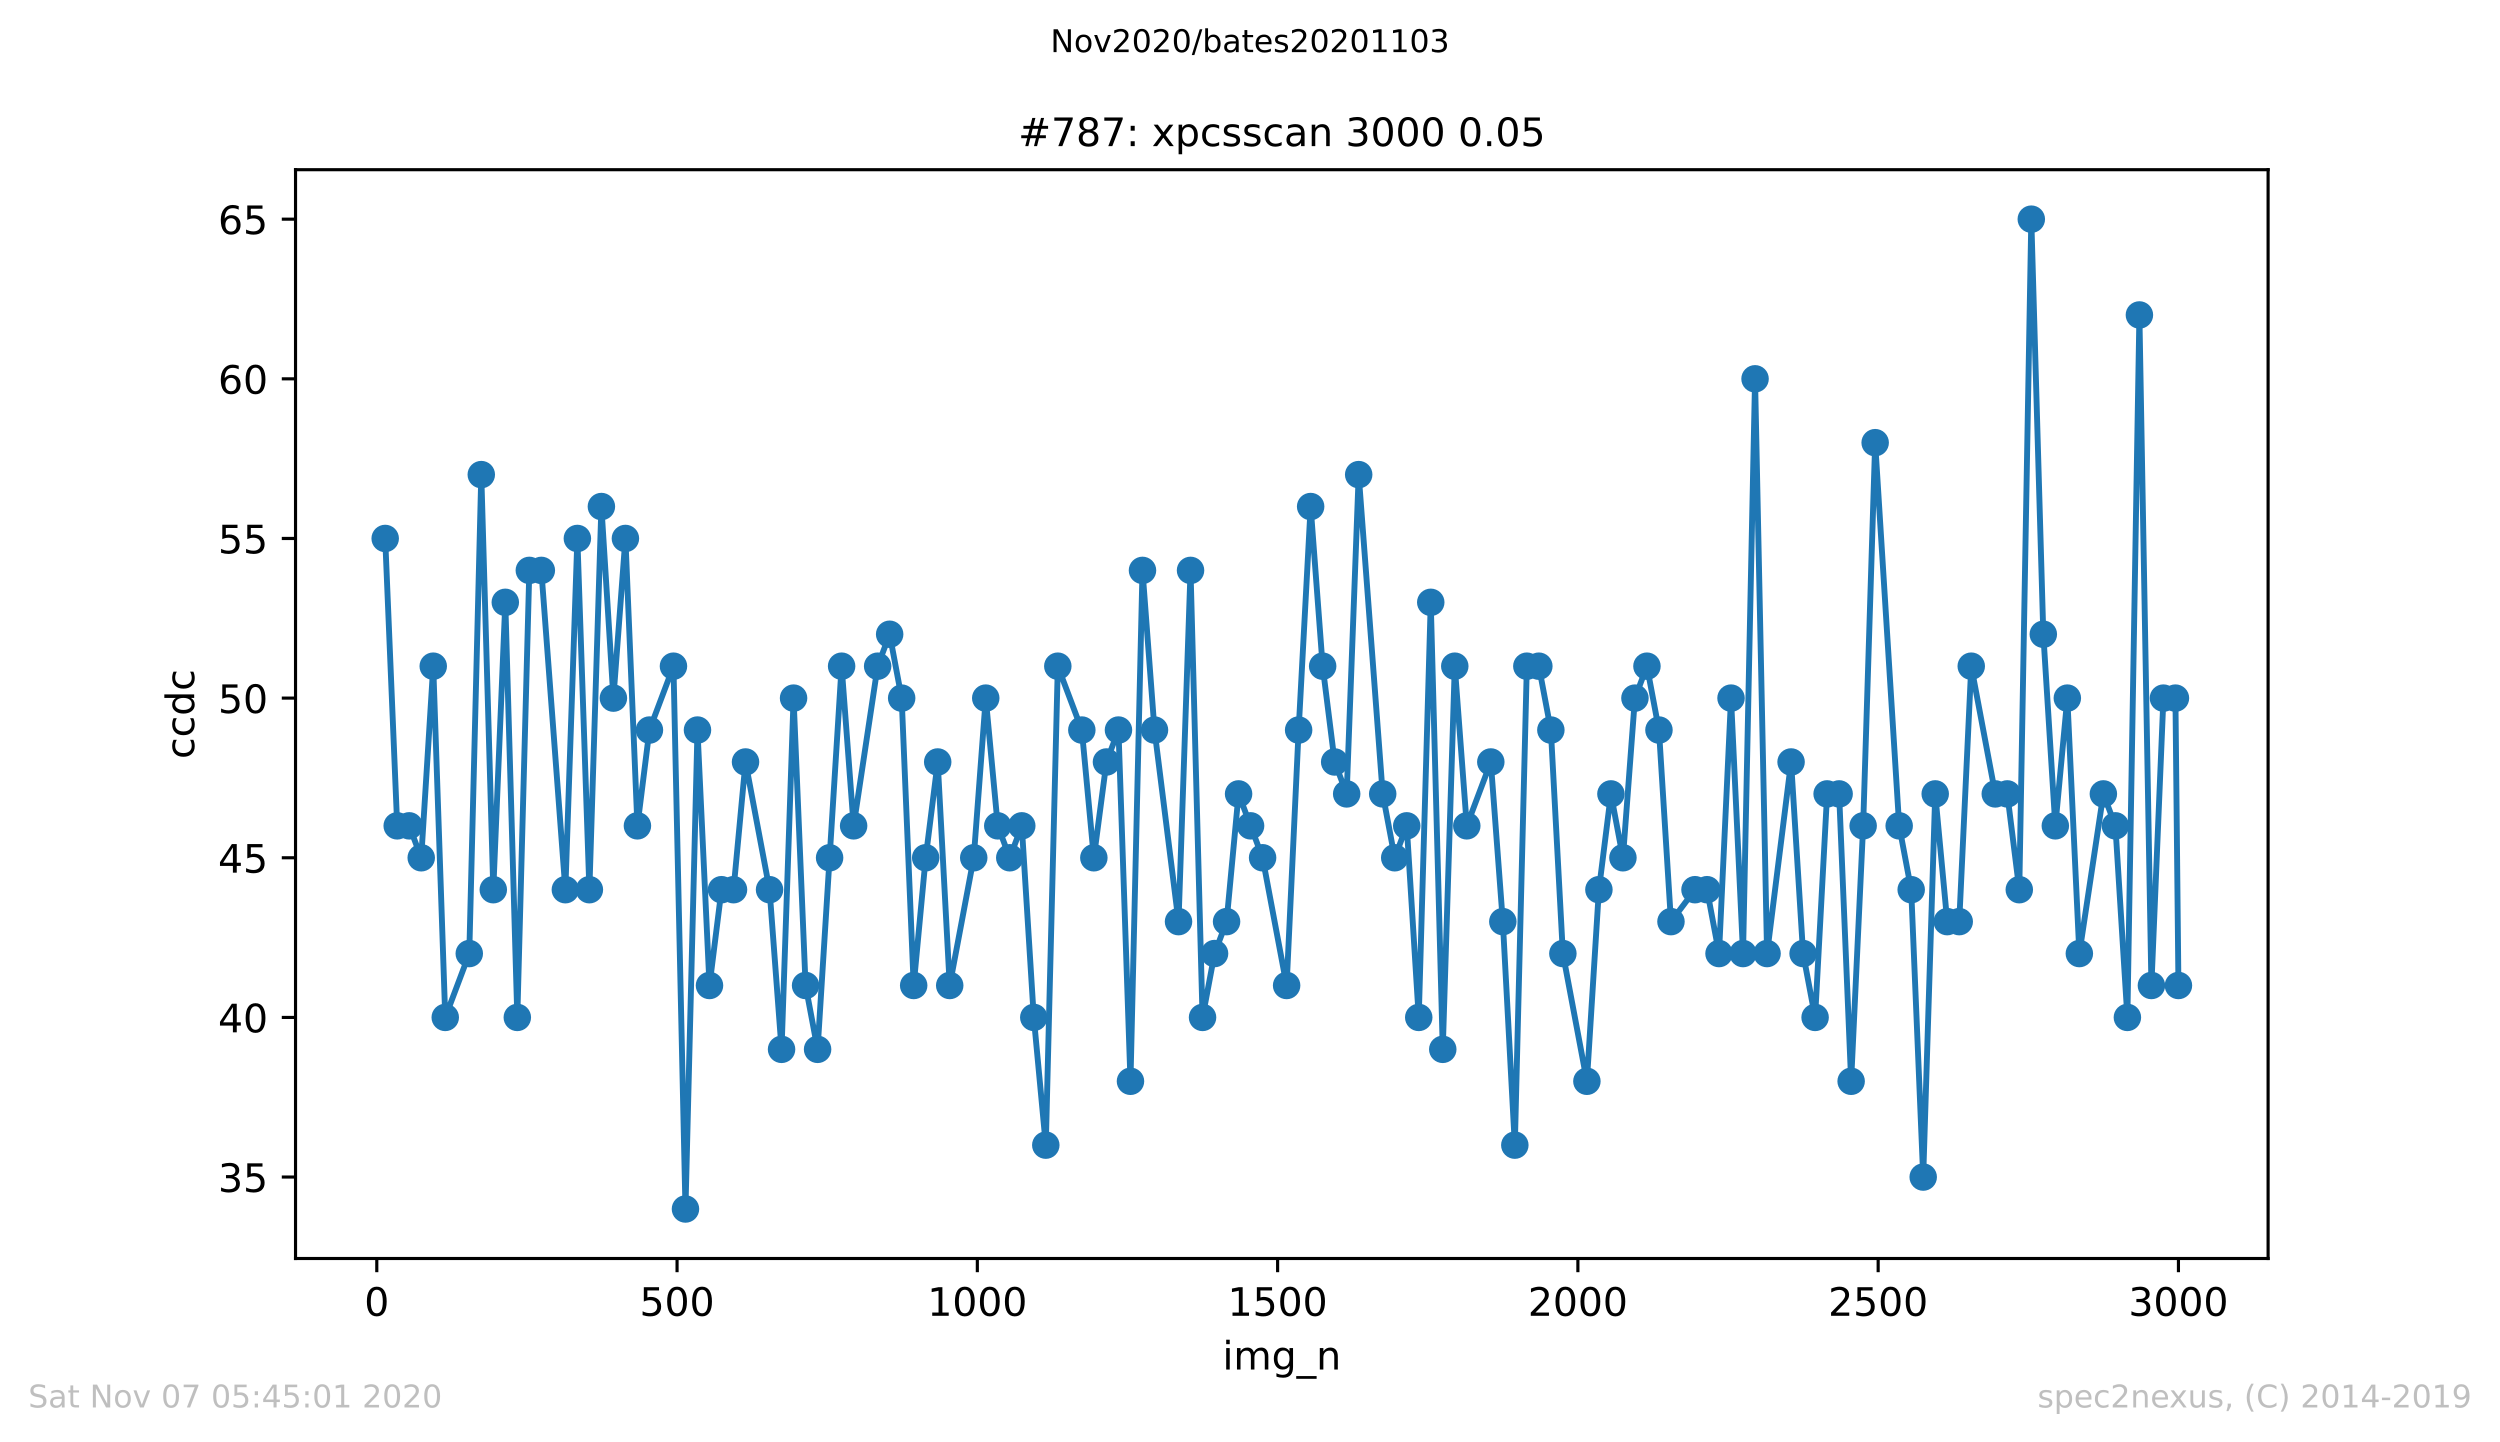<?xml version="1.0" encoding="utf-8" standalone="no"?>
<!DOCTYPE svg PUBLIC "-//W3C//DTD SVG 1.1//EN"
  "http://www.w3.org/Graphics/SVG/1.1/DTD/svg11.dtd">
<!-- Created with matplotlib (https://matplotlib.org/) -->
<svg height="367.2pt" version="1.1" viewBox="0 0 636.48 367.2" width="636.48pt" xmlns="http://www.w3.org/2000/svg" xmlns:xlink="http://www.w3.org/1999/xlink">
 <defs>
  <style type="text/css">
*{stroke-linecap:butt;stroke-linejoin:round;}
  </style>
 </defs>
 <g id="figure_1">
  <g id="patch_1">
   <path d="M 0 367.2 
L 636.48 367.2 
L 636.48 0 
L 0 0 
z
" style="fill:#ffffff;"/>
  </g>
  <g id="axes_1">
   <g id="patch_2">
    <path d="M 75.24 320.4 
L 577.44 320.4 
L 577.44 43.2 
L 75.24 43.2 
z
" style="fill:#ffffff;"/>
   </g>
   <g id="matplotlib.axis_1">
    <g id="xtick_1">
     <g id="line2d_1">
      <defs>
       <path d="M 0 0 
L 0 3.5 
" id="m278b5350c3" style="stroke:#000000;stroke-width:0.8;"/>
      </defs>
      <g>
       <use style="stroke:#000000;stroke-width:0.8;" x="95.927" xlink:href="#m278b5350c3" y="320.4"/>
      </g>
     </g>
     <g id="text_1">
      <!-- 0 -->
      <defs>
       <path d="M 31.781 66.406 
Q 24.172 66.406 20.328 58.906 
Q 16.5 51.422 16.5 36.375 
Q 16.5 21.391 20.328 13.891 
Q 24.172 6.391 31.781 6.391 
Q 39.453 6.391 43.281 13.891 
Q 47.125 21.391 47.125 36.375 
Q 47.125 51.422 43.281 58.906 
Q 39.453 66.406 31.781 66.406 
z
M 31.781 74.219 
Q 44.047 74.219 50.516 64.516 
Q 56.984 54.828 56.984 36.375 
Q 56.984 17.969 50.516 8.266 
Q 44.047 -1.422 31.781 -1.422 
Q 19.531 -1.422 13.062 8.266 
Q 6.594 17.969 6.594 36.375 
Q 6.594 54.828 13.062 64.516 
Q 19.531 74.219 31.781 74.219 
z
" id="DejaVuSans-48"/>
      </defs>
      <g transform="translate(92.745 334.998)scale(0.1 -0.1)">
       <use xlink:href="#DejaVuSans-48"/>
      </g>
     </g>
    </g>
    <g id="xtick_2">
     <g id="line2d_2">
      <g>
       <use style="stroke:#000000;stroke-width:0.8;" x="172.374" xlink:href="#m278b5350c3" y="320.4"/>
      </g>
     </g>
     <g id="text_2">
      <!-- 500 -->
      <defs>
       <path d="M 10.797 72.906 
L 49.516 72.906 
L 49.516 64.594 
L 19.828 64.594 
L 19.828 46.734 
Q 21.969 47.469 24.109 47.828 
Q 26.266 48.188 28.422 48.188 
Q 40.625 48.188 47.75 41.5 
Q 54.891 34.812 54.891 23.391 
Q 54.891 11.625 47.562 5.094 
Q 40.234 -1.422 26.906 -1.422 
Q 22.312 -1.422 17.547 -0.641 
Q 12.797 0.141 7.719 1.703 
L 7.719 11.625 
Q 12.109 9.234 16.797 8.062 
Q 21.484 6.891 26.703 6.891 
Q 35.156 6.891 40.078 11.328 
Q 45.016 15.766 45.016 23.391 
Q 45.016 31 40.078 35.438 
Q 35.156 39.891 26.703 39.891 
Q 22.75 39.891 18.812 39.016 
Q 14.891 38.141 10.797 36.281 
z
" id="DejaVuSans-53"/>
      </defs>
      <g transform="translate(162.831 334.998)scale(0.1 -0.1)">
       <use xlink:href="#DejaVuSans-53"/>
       <use x="63.623" xlink:href="#DejaVuSans-48"/>
       <use x="127.246" xlink:href="#DejaVuSans-48"/>
      </g>
     </g>
    </g>
    <g id="xtick_3">
     <g id="line2d_3">
      <g>
       <use style="stroke:#000000;stroke-width:0.8;" x="248.822" xlink:href="#m278b5350c3" y="320.4"/>
      </g>
     </g>
     <g id="text_3">
      <!-- 1000 -->
      <defs>
       <path d="M 12.406 8.297 
L 28.516 8.297 
L 28.516 63.922 
L 10.984 60.406 
L 10.984 69.391 
L 28.422 72.906 
L 38.281 72.906 
L 38.281 8.297 
L 54.391 8.297 
L 54.391 0 
L 12.406 0 
z
" id="DejaVuSans-49"/>
      </defs>
      <g transform="translate(236.097 334.998)scale(0.1 -0.1)">
       <use xlink:href="#DejaVuSans-49"/>
       <use x="63.623" xlink:href="#DejaVuSans-48"/>
       <use x="127.246" xlink:href="#DejaVuSans-48"/>
       <use x="190.869" xlink:href="#DejaVuSans-48"/>
      </g>
     </g>
    </g>
    <g id="xtick_4">
     <g id="line2d_4">
      <g>
       <use style="stroke:#000000;stroke-width:0.8;" x="325.27" xlink:href="#m278b5350c3" y="320.4"/>
      </g>
     </g>
     <g id="text_4">
      <!-- 1500 -->
      <g transform="translate(312.545 334.998)scale(0.1 -0.1)">
       <use xlink:href="#DejaVuSans-49"/>
       <use x="63.623" xlink:href="#DejaVuSans-53"/>
       <use x="127.246" xlink:href="#DejaVuSans-48"/>
       <use x="190.869" xlink:href="#DejaVuSans-48"/>
      </g>
     </g>
    </g>
    <g id="xtick_5">
     <g id="line2d_5">
      <g>
       <use style="stroke:#000000;stroke-width:0.8;" x="401.717" xlink:href="#m278b5350c3" y="320.4"/>
      </g>
     </g>
     <g id="text_5">
      <!-- 2000 -->
      <defs>
       <path d="M 19.188 8.297 
L 53.609 8.297 
L 53.609 0 
L 7.328 0 
L 7.328 8.297 
Q 12.938 14.109 22.625 23.891 
Q 32.328 33.688 34.812 36.531 
Q 39.547 41.844 41.422 45.531 
Q 43.312 49.219 43.312 52.781 
Q 43.312 58.594 39.234 62.25 
Q 35.156 65.922 28.609 65.922 
Q 23.969 65.922 18.812 64.312 
Q 13.672 62.703 7.812 59.422 
L 7.812 69.391 
Q 13.766 71.781 18.938 73 
Q 24.125 74.219 28.422 74.219 
Q 39.75 74.219 46.484 68.547 
Q 53.219 62.891 53.219 53.422 
Q 53.219 48.922 51.531 44.891 
Q 49.859 40.875 45.406 35.406 
Q 44.188 33.984 37.641 27.219 
Q 31.109 20.453 19.188 8.297 
z
" id="DejaVuSans-50"/>
      </defs>
      <g transform="translate(388.992 334.998)scale(0.1 -0.1)">
       <use xlink:href="#DejaVuSans-50"/>
       <use x="63.623" xlink:href="#DejaVuSans-48"/>
       <use x="127.246" xlink:href="#DejaVuSans-48"/>
       <use x="190.869" xlink:href="#DejaVuSans-48"/>
      </g>
     </g>
    </g>
    <g id="xtick_6">
     <g id="line2d_6">
      <g>
       <use style="stroke:#000000;stroke-width:0.8;" x="478.165" xlink:href="#m278b5350c3" y="320.4"/>
      </g>
     </g>
     <g id="text_6">
      <!-- 2500 -->
      <g transform="translate(465.44 334.998)scale(0.1 -0.1)">
       <use xlink:href="#DejaVuSans-50"/>
       <use x="63.623" xlink:href="#DejaVuSans-53"/>
       <use x="127.246" xlink:href="#DejaVuSans-48"/>
       <use x="190.869" xlink:href="#DejaVuSans-48"/>
      </g>
     </g>
    </g>
    <g id="xtick_7">
     <g id="line2d_7">
      <g>
       <use style="stroke:#000000;stroke-width:0.8;" x="554.613" xlink:href="#m278b5350c3" y="320.4"/>
      </g>
     </g>
     <g id="text_7">
      <!-- 3000 -->
      <defs>
       <path d="M 40.578 39.312 
Q 47.656 37.797 51.625 33 
Q 55.609 28.219 55.609 21.188 
Q 55.609 10.406 48.188 4.484 
Q 40.766 -1.422 27.094 -1.422 
Q 22.516 -1.422 17.656 -0.516 
Q 12.797 0.391 7.625 2.203 
L 7.625 11.719 
Q 11.719 9.328 16.594 8.109 
Q 21.484 6.891 26.812 6.891 
Q 36.078 6.891 40.938 10.547 
Q 45.797 14.203 45.797 21.188 
Q 45.797 27.641 41.281 31.266 
Q 36.766 34.906 28.719 34.906 
L 20.219 34.906 
L 20.219 43.016 
L 29.109 43.016 
Q 36.375 43.016 40.234 45.922 
Q 44.094 48.828 44.094 54.297 
Q 44.094 59.906 40.109 62.906 
Q 36.141 65.922 28.719 65.922 
Q 24.656 65.922 20.016 65.031 
Q 15.375 64.156 9.812 62.312 
L 9.812 71.094 
Q 15.438 72.656 20.344 73.438 
Q 25.25 74.219 29.594 74.219 
Q 40.828 74.219 47.359 69.109 
Q 53.906 64.016 53.906 55.328 
Q 53.906 49.266 50.438 45.094 
Q 46.969 40.922 40.578 39.312 
z
" id="DejaVuSans-51"/>
      </defs>
      <g transform="translate(541.888 334.998)scale(0.1 -0.1)">
       <use xlink:href="#DejaVuSans-51"/>
       <use x="63.623" xlink:href="#DejaVuSans-48"/>
       <use x="127.246" xlink:href="#DejaVuSans-48"/>
       <use x="190.869" xlink:href="#DejaVuSans-48"/>
      </g>
     </g>
    </g>
    <g id="text_8">
     <!-- img_n -->
     <defs>
      <path d="M 9.422 54.688 
L 18.406 54.688 
L 18.406 0 
L 9.422 0 
z
M 9.422 75.984 
L 18.406 75.984 
L 18.406 64.594 
L 9.422 64.594 
z
" id="DejaVuSans-105"/>
      <path d="M 52 44.188 
Q 55.375 50.25 60.062 53.125 
Q 64.75 56 71.094 56 
Q 79.641 56 84.281 50.016 
Q 88.922 44.047 88.922 33.016 
L 88.922 0 
L 79.891 0 
L 79.891 32.719 
Q 79.891 40.578 77.094 44.375 
Q 74.312 48.188 68.609 48.188 
Q 61.625 48.188 57.562 43.547 
Q 53.516 38.922 53.516 30.906 
L 53.516 0 
L 44.484 0 
L 44.484 32.719 
Q 44.484 40.625 41.703 44.406 
Q 38.922 48.188 33.109 48.188 
Q 26.219 48.188 22.156 43.531 
Q 18.109 38.875 18.109 30.906 
L 18.109 0 
L 9.078 0 
L 9.078 54.688 
L 18.109 54.688 
L 18.109 46.188 
Q 21.188 51.219 25.484 53.609 
Q 29.781 56 35.688 56 
Q 41.656 56 45.828 52.969 
Q 50 49.953 52 44.188 
z
" id="DejaVuSans-109"/>
      <path d="M 45.406 27.984 
Q 45.406 37.75 41.375 43.109 
Q 37.359 48.484 30.078 48.484 
Q 22.859 48.484 18.828 43.109 
Q 14.797 37.75 14.797 27.984 
Q 14.797 18.266 18.828 12.891 
Q 22.859 7.516 30.078 7.516 
Q 37.359 7.516 41.375 12.891 
Q 45.406 18.266 45.406 27.984 
z
M 54.391 6.781 
Q 54.391 -7.172 48.188 -13.984 
Q 42 -20.797 29.203 -20.797 
Q 24.469 -20.797 20.266 -20.094 
Q 16.062 -19.391 12.109 -17.922 
L 12.109 -9.188 
Q 16.062 -11.328 19.922 -12.344 
Q 23.781 -13.375 27.781 -13.375 
Q 36.625 -13.375 41.016 -8.766 
Q 45.406 -4.156 45.406 5.172 
L 45.406 9.625 
Q 42.625 4.781 38.281 2.391 
Q 33.938 0 27.875 0 
Q 17.828 0 11.672 7.656 
Q 5.516 15.328 5.516 27.984 
Q 5.516 40.672 11.672 48.328 
Q 17.828 56 27.875 56 
Q 33.938 56 38.281 53.609 
Q 42.625 51.219 45.406 46.391 
L 45.406 54.688 
L 54.391 54.688 
z
" id="DejaVuSans-103"/>
      <path d="M 50.984 -16.609 
L 50.984 -23.578 
L -0.984 -23.578 
L -0.984 -16.609 
z
" id="DejaVuSans-95"/>
      <path d="M 54.891 33.016 
L 54.891 0 
L 45.906 0 
L 45.906 32.719 
Q 45.906 40.484 42.875 44.328 
Q 39.844 48.188 33.797 48.188 
Q 26.516 48.188 22.312 43.547 
Q 18.109 38.922 18.109 30.906 
L 18.109 0 
L 9.078 0 
L 9.078 54.688 
L 18.109 54.688 
L 18.109 46.188 
Q 21.344 51.125 25.703 53.562 
Q 30.078 56 35.797 56 
Q 45.219 56 50.047 50.172 
Q 54.891 44.344 54.891 33.016 
z
" id="DejaVuSans-110"/>
     </defs>
     <g transform="translate(311.238 348.677)scale(0.1 -0.1)">
      <use xlink:href="#DejaVuSans-105"/>
      <use x="27.783" xlink:href="#DejaVuSans-109"/>
      <use x="125.195" xlink:href="#DejaVuSans-103"/>
      <use x="188.672" xlink:href="#DejaVuSans-95"/>
      <use x="238.672" xlink:href="#DejaVuSans-110"/>
     </g>
    </g>
   </g>
   <g id="matplotlib.axis_2">
    <g id="ytick_1">
     <g id="line2d_8">
      <defs>
       <path d="M 0 0 
L -3.5 0 
" id="m4deda7684d" style="stroke:#000000;stroke-width:0.8;"/>
      </defs>
      <g>
       <use style="stroke:#000000;stroke-width:0.8;" x="75.24" xlink:href="#m4deda7684d" y="299.671"/>
      </g>
     </g>
     <g id="text_9">
      <!-- 35 -->
      <g transform="translate(55.515 303.47)scale(0.1 -0.1)">
       <use xlink:href="#DejaVuSans-51"/>
       <use x="63.623" xlink:href="#DejaVuSans-53"/>
      </g>
     </g>
    </g>
    <g id="ytick_2">
     <g id="line2d_9">
      <g>
       <use style="stroke:#000000;stroke-width:0.8;" x="75.24" xlink:href="#m4deda7684d" y="259.026"/>
      </g>
     </g>
     <g id="text_10">
      <!-- 40 -->
      <defs>
       <path d="M 37.797 64.312 
L 12.891 25.391 
L 37.797 25.391 
z
M 35.203 72.906 
L 47.609 72.906 
L 47.609 25.391 
L 58.016 25.391 
L 58.016 17.188 
L 47.609 17.188 
L 47.609 0 
L 37.797 0 
L 37.797 17.188 
L 4.891 17.188 
L 4.891 26.703 
z
" id="DejaVuSans-52"/>
      </defs>
      <g transform="translate(55.515 262.825)scale(0.1 -0.1)">
       <use xlink:href="#DejaVuSans-52"/>
       <use x="63.623" xlink:href="#DejaVuSans-48"/>
      </g>
     </g>
    </g>
    <g id="ytick_3">
     <g id="line2d_10">
      <g>
       <use style="stroke:#000000;stroke-width:0.8;" x="75.24" xlink:href="#m4deda7684d" y="218.381"/>
      </g>
     </g>
     <g id="text_11">
      <!-- 45 -->
      <g transform="translate(55.515 222.18)scale(0.1 -0.1)">
       <use xlink:href="#DejaVuSans-52"/>
       <use x="63.623" xlink:href="#DejaVuSans-53"/>
      </g>
     </g>
    </g>
    <g id="ytick_4">
     <g id="line2d_11">
      <g>
       <use style="stroke:#000000;stroke-width:0.8;" x="75.24" xlink:href="#m4deda7684d" y="177.735"/>
      </g>
     </g>
     <g id="text_12">
      <!-- 50 -->
      <g transform="translate(55.515 181.535)scale(0.1 -0.1)">
       <use xlink:href="#DejaVuSans-53"/>
       <use x="63.623" xlink:href="#DejaVuSans-48"/>
      </g>
     </g>
    </g>
    <g id="ytick_5">
     <g id="line2d_12">
      <g>
       <use style="stroke:#000000;stroke-width:0.8;" x="75.24" xlink:href="#m4deda7684d" y="137.09"/>
      </g>
     </g>
     <g id="text_13">
      <!-- 55 -->
      <g transform="translate(55.515 140.89)scale(0.1 -0.1)">
       <use xlink:href="#DejaVuSans-53"/>
       <use x="63.623" xlink:href="#DejaVuSans-53"/>
      </g>
     </g>
    </g>
    <g id="ytick_6">
     <g id="line2d_13">
      <g>
       <use style="stroke:#000000;stroke-width:0.8;" x="75.24" xlink:href="#m4deda7684d" y="96.445"/>
      </g>
     </g>
     <g id="text_14">
      <!-- 60 -->
      <defs>
       <path d="M 33.016 40.375 
Q 26.375 40.375 22.484 35.828 
Q 18.609 31.297 18.609 23.391 
Q 18.609 15.531 22.484 10.953 
Q 26.375 6.391 33.016 6.391 
Q 39.656 6.391 43.531 10.953 
Q 47.406 15.531 47.406 23.391 
Q 47.406 31.297 43.531 35.828 
Q 39.656 40.375 33.016 40.375 
z
M 52.594 71.297 
L 52.594 62.312 
Q 48.875 64.062 45.094 64.984 
Q 41.312 65.922 37.594 65.922 
Q 27.828 65.922 22.672 59.328 
Q 17.531 52.734 16.797 39.406 
Q 19.672 43.656 24.016 45.922 
Q 28.375 48.188 33.594 48.188 
Q 44.578 48.188 50.953 41.516 
Q 57.328 34.859 57.328 23.391 
Q 57.328 12.156 50.688 5.359 
Q 44.047 -1.422 33.016 -1.422 
Q 20.359 -1.422 13.672 8.266 
Q 6.984 17.969 6.984 36.375 
Q 6.984 53.656 15.188 63.938 
Q 23.391 74.219 37.203 74.219 
Q 40.922 74.219 44.703 73.484 
Q 48.484 72.75 52.594 71.297 
z
" id="DejaVuSans-54"/>
      </defs>
      <g transform="translate(55.515 100.244)scale(0.1 -0.1)">
       <use xlink:href="#DejaVuSans-54"/>
       <use x="63.623" xlink:href="#DejaVuSans-48"/>
      </g>
     </g>
    </g>
    <g id="ytick_7">
     <g id="line2d_14">
      <g>
       <use style="stroke:#000000;stroke-width:0.8;" x="75.24" xlink:href="#m4deda7684d" y="55.8"/>
      </g>
     </g>
     <g id="text_15">
      <!-- 65 -->
      <g transform="translate(55.515 59.599)scale(0.1 -0.1)">
       <use xlink:href="#DejaVuSans-54"/>
       <use x="63.623" xlink:href="#DejaVuSans-53"/>
      </g>
     </g>
    </g>
    <g id="text_16">
     <!-- ccdc -->
     <defs>
      <path d="M 48.781 52.594 
L 48.781 44.188 
Q 44.969 46.297 41.141 47.344 
Q 37.312 48.391 33.406 48.391 
Q 24.656 48.391 19.812 42.844 
Q 14.984 37.312 14.984 27.297 
Q 14.984 17.281 19.812 11.734 
Q 24.656 6.203 33.406 6.203 
Q 37.312 6.203 41.141 7.25 
Q 44.969 8.297 48.781 10.406 
L 48.781 2.094 
Q 45.016 0.344 40.984 -0.531 
Q 36.969 -1.422 32.422 -1.422 
Q 20.062 -1.422 12.781 6.344 
Q 5.516 14.109 5.516 27.297 
Q 5.516 40.672 12.859 48.328 
Q 20.219 56 33.016 56 
Q 37.156 56 41.109 55.141 
Q 45.062 54.297 48.781 52.594 
z
" id="DejaVuSans-99"/>
      <path d="M 45.406 46.391 
L 45.406 75.984 
L 54.391 75.984 
L 54.391 0 
L 45.406 0 
L 45.406 8.203 
Q 42.578 3.328 38.25 0.953 
Q 33.938 -1.422 27.875 -1.422 
Q 17.969 -1.422 11.734 6.484 
Q 5.516 14.406 5.516 27.297 
Q 5.516 40.188 11.734 48.094 
Q 17.969 56 27.875 56 
Q 33.938 56 38.25 53.625 
Q 42.578 51.266 45.406 46.391 
z
M 14.797 27.297 
Q 14.797 17.391 18.875 11.75 
Q 22.953 6.109 30.078 6.109 
Q 37.203 6.109 41.297 11.75 
Q 45.406 17.391 45.406 27.297 
Q 45.406 37.203 41.297 42.844 
Q 37.203 48.484 30.078 48.484 
Q 22.953 48.484 18.875 42.844 
Q 14.797 37.203 14.797 27.297 
z
" id="DejaVuSans-100"/>
     </defs>
     <g transform="translate(49.435 193.222)rotate(-90)scale(0.1 -0.1)">
      <use xlink:href="#DejaVuSans-99"/>
      <use x="54.98" xlink:href="#DejaVuSans-99"/>
      <use x="109.961" xlink:href="#DejaVuSans-100"/>
      <use x="173.438" xlink:href="#DejaVuSans-99"/>
     </g>
    </g>
   </g>
   <g id="line2d_15">
    <path clip-path="url(#p72b743c58e)" d="M 98.067 137.09 
L 101.125 210.252 
L 104.183 210.252 
L 107.241 218.381 
L 110.299 169.606 
L 113.357 259.026 
L 119.473 242.768 
L 122.531 120.832 
L 125.588 226.51 
L 128.646 153.348 
L 131.704 259.026 
L 134.762 145.219 
L 137.82 145.219 
L 143.936 226.51 
L 146.994 137.09 
L 150.052 226.51 
L 153.11 128.961 
L 156.167 177.735 
L 159.225 137.09 
L 162.283 210.252 
L 165.341 185.865 
L 171.457 169.606 
L 174.515 307.8 
L 177.573 185.865 
L 180.631 250.897 
L 183.689 226.51 
L 186.747 226.51 
L 189.804 193.994 
L 195.92 226.51 
L 198.978 267.155 
L 202.036 177.735 
L 205.094 250.897 
L 208.152 267.155 
L 214.268 169.606 
L 217.326 210.252 
L 223.441 169.606 
L 226.499 161.477 
L 229.557 177.735 
L 232.615 250.897 
L 235.673 218.381 
L 238.731 193.994 
L 241.789 250.897 
L 247.905 218.381 
L 250.963 177.735 
L 254.021 210.252 
L 257.078 218.381 
L 260.136 210.252 
L 263.194 259.026 
L 266.252 291.542 
L 269.31 169.606 
L 275.426 185.865 
L 278.484 218.381 
L 281.695 193.994 
L 284.752 185.865 
L 287.81 275.284 
L 290.868 145.219 
L 293.926 185.865 
L 300.042 234.639 
L 303.1 145.219 
L 306.158 259.026 
L 309.216 242.768 
L 312.274 234.639 
L 315.332 202.123 
L 321.447 218.381 
L 327.563 250.897 
L 330.621 185.865 
L 333.679 128.961 
L 336.737 169.606 
L 339.795 193.994 
L 342.853 202.123 
L 345.911 120.832 
L 352.026 202.123 
L 355.084 218.381 
L 358.142 210.252 
L 361.2 259.026 
L 364.258 153.348 
L 367.316 267.155 
L 370.374 169.606 
L 373.432 210.252 
L 379.548 193.994 
L 382.605 234.639 
L 385.663 291.542 
L 388.721 169.606 
L 391.779 169.606 
L 394.837 185.865 
L 397.895 242.768 
L 404.011 275.284 
L 407.069 226.51 
L 410.127 202.123 
L 413.185 218.381 
L 416.242 177.735 
L 419.3 169.606 
L 422.358 185.865 
L 425.416 234.639 
L 431.532 226.51 
L 434.59 226.51 
L 437.648 242.768 
L 440.706 177.735 
L 443.764 242.768 
L 446.822 96.445 
L 449.879 242.768 
L 455.995 193.994 
L 459.053 242.768 
L 462.111 259.026 
L 465.169 202.123 
L 468.227 202.123 
L 471.285 275.284 
L 474.343 210.252 
L 477.401 112.703 
L 483.516 210.252 
L 486.574 226.51 
L 489.632 299.671 
L 492.69 202.123 
L 495.748 234.639 
L 498.806 234.639 
L 501.864 169.606 
L 507.98 202.123 
L 511.038 202.123 
L 514.095 226.51 
L 517.153 55.8 
L 520.211 161.477 
L 523.269 210.252 
L 526.327 177.735 
L 529.385 242.768 
L 535.501 202.123 
L 538.559 210.252 
L 541.617 259.026 
L 544.675 80.187 
L 547.732 250.897 
L 550.79 177.735 
L 553.848 177.735 
L 554.613 250.897 
L 554.613 250.897 
" style="fill:none;stroke:#1f77b4;stroke-linecap:square;stroke-width:1.5;"/>
    <defs>
     <path d="M 0 3 
C 0.796 3 1.559 2.684 2.121 2.121 
C 2.684 1.559 3 0.796 3 0 
C 3 -0.796 2.684 -1.559 2.121 -2.121 
C 1.559 -2.684 0.796 -3 0 -3 
C -0.796 -3 -1.559 -2.684 -2.121 -2.121 
C -2.684 -1.559 -3 -0.796 -3 0 
C -3 0.796 -2.684 1.559 -2.121 2.121 
C -1.559 2.684 -0.796 3 0 3 
z
" id="m203dbf5e38" style="stroke:#1f77b4;"/>
    </defs>
    <g clip-path="url(#p72b743c58e)">
     <use style="fill:#1f77b4;stroke:#1f77b4;" x="98.067" xlink:href="#m203dbf5e38" y="137.09"/>
     <use style="fill:#1f77b4;stroke:#1f77b4;" x="101.125" xlink:href="#m203dbf5e38" y="210.252"/>
     <use style="fill:#1f77b4;stroke:#1f77b4;" x="104.183" xlink:href="#m203dbf5e38" y="210.252"/>
     <use style="fill:#1f77b4;stroke:#1f77b4;" x="107.241" xlink:href="#m203dbf5e38" y="218.381"/>
     <use style="fill:#1f77b4;stroke:#1f77b4;" x="110.299" xlink:href="#m203dbf5e38" y="169.606"/>
     <use style="fill:#1f77b4;stroke:#1f77b4;" x="113.357" xlink:href="#m203dbf5e38" y="259.026"/>
     <use style="fill:#1f77b4;stroke:#1f77b4;" x="119.473" xlink:href="#m203dbf5e38" y="242.768"/>
     <use style="fill:#1f77b4;stroke:#1f77b4;" x="122.531" xlink:href="#m203dbf5e38" y="120.832"/>
     <use style="fill:#1f77b4;stroke:#1f77b4;" x="125.588" xlink:href="#m203dbf5e38" y="226.51"/>
     <use style="fill:#1f77b4;stroke:#1f77b4;" x="128.646" xlink:href="#m203dbf5e38" y="153.348"/>
     <use style="fill:#1f77b4;stroke:#1f77b4;" x="131.704" xlink:href="#m203dbf5e38" y="259.026"/>
     <use style="fill:#1f77b4;stroke:#1f77b4;" x="134.762" xlink:href="#m203dbf5e38" y="145.219"/>
     <use style="fill:#1f77b4;stroke:#1f77b4;" x="137.82" xlink:href="#m203dbf5e38" y="145.219"/>
     <use style="fill:#1f77b4;stroke:#1f77b4;" x="143.936" xlink:href="#m203dbf5e38" y="226.51"/>
     <use style="fill:#1f77b4;stroke:#1f77b4;" x="146.994" xlink:href="#m203dbf5e38" y="137.09"/>
     <use style="fill:#1f77b4;stroke:#1f77b4;" x="150.052" xlink:href="#m203dbf5e38" y="226.51"/>
     <use style="fill:#1f77b4;stroke:#1f77b4;" x="153.11" xlink:href="#m203dbf5e38" y="128.961"/>
     <use style="fill:#1f77b4;stroke:#1f77b4;" x="156.167" xlink:href="#m203dbf5e38" y="177.735"/>
     <use style="fill:#1f77b4;stroke:#1f77b4;" x="159.225" xlink:href="#m203dbf5e38" y="137.09"/>
     <use style="fill:#1f77b4;stroke:#1f77b4;" x="162.283" xlink:href="#m203dbf5e38" y="210.252"/>
     <use style="fill:#1f77b4;stroke:#1f77b4;" x="165.341" xlink:href="#m203dbf5e38" y="185.865"/>
     <use style="fill:#1f77b4;stroke:#1f77b4;" x="171.457" xlink:href="#m203dbf5e38" y="169.606"/>
     <use style="fill:#1f77b4;stroke:#1f77b4;" x="174.515" xlink:href="#m203dbf5e38" y="307.8"/>
     <use style="fill:#1f77b4;stroke:#1f77b4;" x="177.573" xlink:href="#m203dbf5e38" y="185.865"/>
     <use style="fill:#1f77b4;stroke:#1f77b4;" x="180.631" xlink:href="#m203dbf5e38" y="250.897"/>
     <use style="fill:#1f77b4;stroke:#1f77b4;" x="183.689" xlink:href="#m203dbf5e38" y="226.51"/>
     <use style="fill:#1f77b4;stroke:#1f77b4;" x="186.747" xlink:href="#m203dbf5e38" y="226.51"/>
     <use style="fill:#1f77b4;stroke:#1f77b4;" x="189.804" xlink:href="#m203dbf5e38" y="193.994"/>
     <use style="fill:#1f77b4;stroke:#1f77b4;" x="195.92" xlink:href="#m203dbf5e38" y="226.51"/>
     <use style="fill:#1f77b4;stroke:#1f77b4;" x="198.978" xlink:href="#m203dbf5e38" y="267.155"/>
     <use style="fill:#1f77b4;stroke:#1f77b4;" x="202.036" xlink:href="#m203dbf5e38" y="177.735"/>
     <use style="fill:#1f77b4;stroke:#1f77b4;" x="205.094" xlink:href="#m203dbf5e38" y="250.897"/>
     <use style="fill:#1f77b4;stroke:#1f77b4;" x="208.152" xlink:href="#m203dbf5e38" y="267.155"/>
     <use style="fill:#1f77b4;stroke:#1f77b4;" x="211.21" xlink:href="#m203dbf5e38" y="218.381"/>
     <use style="fill:#1f77b4;stroke:#1f77b4;" x="214.268" xlink:href="#m203dbf5e38" y="169.606"/>
     <use style="fill:#1f77b4;stroke:#1f77b4;" x="217.326" xlink:href="#m203dbf5e38" y="210.252"/>
     <use style="fill:#1f77b4;stroke:#1f77b4;" x="223.441" xlink:href="#m203dbf5e38" y="169.606"/>
     <use style="fill:#1f77b4;stroke:#1f77b4;" x="226.499" xlink:href="#m203dbf5e38" y="161.477"/>
     <use style="fill:#1f77b4;stroke:#1f77b4;" x="229.557" xlink:href="#m203dbf5e38" y="177.735"/>
     <use style="fill:#1f77b4;stroke:#1f77b4;" x="232.615" xlink:href="#m203dbf5e38" y="250.897"/>
     <use style="fill:#1f77b4;stroke:#1f77b4;" x="235.673" xlink:href="#m203dbf5e38" y="218.381"/>
     <use style="fill:#1f77b4;stroke:#1f77b4;" x="238.731" xlink:href="#m203dbf5e38" y="193.994"/>
     <use style="fill:#1f77b4;stroke:#1f77b4;" x="241.789" xlink:href="#m203dbf5e38" y="250.897"/>
     <use style="fill:#1f77b4;stroke:#1f77b4;" x="247.905" xlink:href="#m203dbf5e38" y="218.381"/>
     <use style="fill:#1f77b4;stroke:#1f77b4;" x="250.963" xlink:href="#m203dbf5e38" y="177.735"/>
     <use style="fill:#1f77b4;stroke:#1f77b4;" x="254.021" xlink:href="#m203dbf5e38" y="210.252"/>
     <use style="fill:#1f77b4;stroke:#1f77b4;" x="257.078" xlink:href="#m203dbf5e38" y="218.381"/>
     <use style="fill:#1f77b4;stroke:#1f77b4;" x="260.136" xlink:href="#m203dbf5e38" y="210.252"/>
     <use style="fill:#1f77b4;stroke:#1f77b4;" x="263.194" xlink:href="#m203dbf5e38" y="259.026"/>
     <use style="fill:#1f77b4;stroke:#1f77b4;" x="266.252" xlink:href="#m203dbf5e38" y="291.542"/>
     <use style="fill:#1f77b4;stroke:#1f77b4;" x="269.31" xlink:href="#m203dbf5e38" y="169.606"/>
     <use style="fill:#1f77b4;stroke:#1f77b4;" x="275.426" xlink:href="#m203dbf5e38" y="185.865"/>
     <use style="fill:#1f77b4;stroke:#1f77b4;" x="278.484" xlink:href="#m203dbf5e38" y="218.381"/>
     <use style="fill:#1f77b4;stroke:#1f77b4;" x="281.695" xlink:href="#m203dbf5e38" y="193.994"/>
     <use style="fill:#1f77b4;stroke:#1f77b4;" x="284.752" xlink:href="#m203dbf5e38" y="185.865"/>
     <use style="fill:#1f77b4;stroke:#1f77b4;" x="287.81" xlink:href="#m203dbf5e38" y="275.284"/>
     <use style="fill:#1f77b4;stroke:#1f77b4;" x="290.868" xlink:href="#m203dbf5e38" y="145.219"/>
     <use style="fill:#1f77b4;stroke:#1f77b4;" x="293.926" xlink:href="#m203dbf5e38" y="185.865"/>
     <use style="fill:#1f77b4;stroke:#1f77b4;" x="300.042" xlink:href="#m203dbf5e38" y="234.639"/>
     <use style="fill:#1f77b4;stroke:#1f77b4;" x="303.1" xlink:href="#m203dbf5e38" y="145.219"/>
     <use style="fill:#1f77b4;stroke:#1f77b4;" x="306.158" xlink:href="#m203dbf5e38" y="259.026"/>
     <use style="fill:#1f77b4;stroke:#1f77b4;" x="309.216" xlink:href="#m203dbf5e38" y="242.768"/>
     <use style="fill:#1f77b4;stroke:#1f77b4;" x="312.274" xlink:href="#m203dbf5e38" y="234.639"/>
     <use style="fill:#1f77b4;stroke:#1f77b4;" x="315.332" xlink:href="#m203dbf5e38" y="202.123"/>
     <use style="fill:#1f77b4;stroke:#1f77b4;" x="318.389" xlink:href="#m203dbf5e38" y="210.252"/>
     <use style="fill:#1f77b4;stroke:#1f77b4;" x="321.447" xlink:href="#m203dbf5e38" y="218.381"/>
     <use style="fill:#1f77b4;stroke:#1f77b4;" x="327.563" xlink:href="#m203dbf5e38" y="250.897"/>
     <use style="fill:#1f77b4;stroke:#1f77b4;" x="330.621" xlink:href="#m203dbf5e38" y="185.865"/>
     <use style="fill:#1f77b4;stroke:#1f77b4;" x="333.679" xlink:href="#m203dbf5e38" y="128.961"/>
     <use style="fill:#1f77b4;stroke:#1f77b4;" x="336.737" xlink:href="#m203dbf5e38" y="169.606"/>
     <use style="fill:#1f77b4;stroke:#1f77b4;" x="339.795" xlink:href="#m203dbf5e38" y="193.994"/>
     <use style="fill:#1f77b4;stroke:#1f77b4;" x="342.853" xlink:href="#m203dbf5e38" y="202.123"/>
     <use style="fill:#1f77b4;stroke:#1f77b4;" x="345.911" xlink:href="#m203dbf5e38" y="120.832"/>
     <use style="fill:#1f77b4;stroke:#1f77b4;" x="352.026" xlink:href="#m203dbf5e38" y="202.123"/>
     <use style="fill:#1f77b4;stroke:#1f77b4;" x="355.084" xlink:href="#m203dbf5e38" y="218.381"/>
     <use style="fill:#1f77b4;stroke:#1f77b4;" x="358.142" xlink:href="#m203dbf5e38" y="210.252"/>
     <use style="fill:#1f77b4;stroke:#1f77b4;" x="361.2" xlink:href="#m203dbf5e38" y="259.026"/>
     <use style="fill:#1f77b4;stroke:#1f77b4;" x="364.258" xlink:href="#m203dbf5e38" y="153.348"/>
     <use style="fill:#1f77b4;stroke:#1f77b4;" x="367.316" xlink:href="#m203dbf5e38" y="267.155"/>
     <use style="fill:#1f77b4;stroke:#1f77b4;" x="370.374" xlink:href="#m203dbf5e38" y="169.606"/>
     <use style="fill:#1f77b4;stroke:#1f77b4;" x="373.432" xlink:href="#m203dbf5e38" y="210.252"/>
     <use style="fill:#1f77b4;stroke:#1f77b4;" x="379.548" xlink:href="#m203dbf5e38" y="193.994"/>
     <use style="fill:#1f77b4;stroke:#1f77b4;" x="382.605" xlink:href="#m203dbf5e38" y="234.639"/>
     <use style="fill:#1f77b4;stroke:#1f77b4;" x="385.663" xlink:href="#m203dbf5e38" y="291.542"/>
     <use style="fill:#1f77b4;stroke:#1f77b4;" x="388.721" xlink:href="#m203dbf5e38" y="169.606"/>
     <use style="fill:#1f77b4;stroke:#1f77b4;" x="391.779" xlink:href="#m203dbf5e38" y="169.606"/>
     <use style="fill:#1f77b4;stroke:#1f77b4;" x="394.837" xlink:href="#m203dbf5e38" y="185.865"/>
     <use style="fill:#1f77b4;stroke:#1f77b4;" x="397.895" xlink:href="#m203dbf5e38" y="242.768"/>
     <use style="fill:#1f77b4;stroke:#1f77b4;" x="404.011" xlink:href="#m203dbf5e38" y="275.284"/>
     <use style="fill:#1f77b4;stroke:#1f77b4;" x="407.069" xlink:href="#m203dbf5e38" y="226.51"/>
     <use style="fill:#1f77b4;stroke:#1f77b4;" x="410.127" xlink:href="#m203dbf5e38" y="202.123"/>
     <use style="fill:#1f77b4;stroke:#1f77b4;" x="413.185" xlink:href="#m203dbf5e38" y="218.381"/>
     <use style="fill:#1f77b4;stroke:#1f77b4;" x="416.242" xlink:href="#m203dbf5e38" y="177.735"/>
     <use style="fill:#1f77b4;stroke:#1f77b4;" x="419.3" xlink:href="#m203dbf5e38" y="169.606"/>
     <use style="fill:#1f77b4;stroke:#1f77b4;" x="422.358" xlink:href="#m203dbf5e38" y="185.865"/>
     <use style="fill:#1f77b4;stroke:#1f77b4;" x="425.416" xlink:href="#m203dbf5e38" y="234.639"/>
     <use style="fill:#1f77b4;stroke:#1f77b4;" x="431.532" xlink:href="#m203dbf5e38" y="226.51"/>
     <use style="fill:#1f77b4;stroke:#1f77b4;" x="434.59" xlink:href="#m203dbf5e38" y="226.51"/>
     <use style="fill:#1f77b4;stroke:#1f77b4;" x="437.648" xlink:href="#m203dbf5e38" y="242.768"/>
     <use style="fill:#1f77b4;stroke:#1f77b4;" x="440.706" xlink:href="#m203dbf5e38" y="177.735"/>
     <use style="fill:#1f77b4;stroke:#1f77b4;" x="443.764" xlink:href="#m203dbf5e38" y="242.768"/>
     <use style="fill:#1f77b4;stroke:#1f77b4;" x="446.822" xlink:href="#m203dbf5e38" y="96.445"/>
     <use style="fill:#1f77b4;stroke:#1f77b4;" x="449.879" xlink:href="#m203dbf5e38" y="242.768"/>
     <use style="fill:#1f77b4;stroke:#1f77b4;" x="455.995" xlink:href="#m203dbf5e38" y="193.994"/>
     <use style="fill:#1f77b4;stroke:#1f77b4;" x="459.053" xlink:href="#m203dbf5e38" y="242.768"/>
     <use style="fill:#1f77b4;stroke:#1f77b4;" x="462.111" xlink:href="#m203dbf5e38" y="259.026"/>
     <use style="fill:#1f77b4;stroke:#1f77b4;" x="465.169" xlink:href="#m203dbf5e38" y="202.123"/>
     <use style="fill:#1f77b4;stroke:#1f77b4;" x="468.227" xlink:href="#m203dbf5e38" y="202.123"/>
     <use style="fill:#1f77b4;stroke:#1f77b4;" x="471.285" xlink:href="#m203dbf5e38" y="275.284"/>
     <use style="fill:#1f77b4;stroke:#1f77b4;" x="474.343" xlink:href="#m203dbf5e38" y="210.252"/>
     <use style="fill:#1f77b4;stroke:#1f77b4;" x="477.401" xlink:href="#m203dbf5e38" y="112.703"/>
     <use style="fill:#1f77b4;stroke:#1f77b4;" x="483.516" xlink:href="#m203dbf5e38" y="210.252"/>
     <use style="fill:#1f77b4;stroke:#1f77b4;" x="486.574" xlink:href="#m203dbf5e38" y="226.51"/>
     <use style="fill:#1f77b4;stroke:#1f77b4;" x="489.632" xlink:href="#m203dbf5e38" y="299.671"/>
     <use style="fill:#1f77b4;stroke:#1f77b4;" x="492.69" xlink:href="#m203dbf5e38" y="202.123"/>
     <use style="fill:#1f77b4;stroke:#1f77b4;" x="495.748" xlink:href="#m203dbf5e38" y="234.639"/>
     <use style="fill:#1f77b4;stroke:#1f77b4;" x="498.806" xlink:href="#m203dbf5e38" y="234.639"/>
     <use style="fill:#1f77b4;stroke:#1f77b4;" x="501.864" xlink:href="#m203dbf5e38" y="169.606"/>
     <use style="fill:#1f77b4;stroke:#1f77b4;" x="507.98" xlink:href="#m203dbf5e38" y="202.123"/>
     <use style="fill:#1f77b4;stroke:#1f77b4;" x="511.038" xlink:href="#m203dbf5e38" y="202.123"/>
     <use style="fill:#1f77b4;stroke:#1f77b4;" x="514.095" xlink:href="#m203dbf5e38" y="226.51"/>
     <use style="fill:#1f77b4;stroke:#1f77b4;" x="517.153" xlink:href="#m203dbf5e38" y="55.8"/>
     <use style="fill:#1f77b4;stroke:#1f77b4;" x="520.211" xlink:href="#m203dbf5e38" y="161.477"/>
     <use style="fill:#1f77b4;stroke:#1f77b4;" x="523.269" xlink:href="#m203dbf5e38" y="210.252"/>
     <use style="fill:#1f77b4;stroke:#1f77b4;" x="526.327" xlink:href="#m203dbf5e38" y="177.735"/>
     <use style="fill:#1f77b4;stroke:#1f77b4;" x="529.385" xlink:href="#m203dbf5e38" y="242.768"/>
     <use style="fill:#1f77b4;stroke:#1f77b4;" x="535.501" xlink:href="#m203dbf5e38" y="202.123"/>
     <use style="fill:#1f77b4;stroke:#1f77b4;" x="538.559" xlink:href="#m203dbf5e38" y="210.252"/>
     <use style="fill:#1f77b4;stroke:#1f77b4;" x="541.617" xlink:href="#m203dbf5e38" y="259.026"/>
     <use style="fill:#1f77b4;stroke:#1f77b4;" x="544.675" xlink:href="#m203dbf5e38" y="80.187"/>
     <use style="fill:#1f77b4;stroke:#1f77b4;" x="547.732" xlink:href="#m203dbf5e38" y="250.897"/>
     <use style="fill:#1f77b4;stroke:#1f77b4;" x="550.79" xlink:href="#m203dbf5e38" y="177.735"/>
     <use style="fill:#1f77b4;stroke:#1f77b4;" x="553.848" xlink:href="#m203dbf5e38" y="177.735"/>
     <use style="fill:#1f77b4;stroke:#1f77b4;" x="554.613" xlink:href="#m203dbf5e38" y="250.897"/>
    </g>
   </g>
   <g id="patch_3">
    <path d="M 75.24 320.4 
L 75.24 43.2 
" style="fill:none;stroke:#000000;stroke-linecap:square;stroke-linejoin:miter;stroke-width:0.8;"/>
   </g>
   <g id="patch_4">
    <path d="M 577.44 320.4 
L 577.44 43.2 
" style="fill:none;stroke:#000000;stroke-linecap:square;stroke-linejoin:miter;stroke-width:0.8;"/>
   </g>
   <g id="patch_5">
    <path d="M 75.24 320.4 
L 577.44 320.4 
" style="fill:none;stroke:#000000;stroke-linecap:square;stroke-linejoin:miter;stroke-width:0.8;"/>
   </g>
   <g id="patch_6">
    <path d="M 75.24 43.2 
L 577.44 43.2 
" style="fill:none;stroke:#000000;stroke-linecap:square;stroke-linejoin:miter;stroke-width:0.8;"/>
   </g>
   <g id="text_17">
    <!-- #787: xpcsscan 3000 0.05 -->
    <defs>
     <path d="M 51.125 44 
L 36.922 44 
L 32.812 27.688 
L 47.125 27.688 
z
M 43.797 71.781 
L 38.719 51.516 
L 52.984 51.516 
L 58.109 71.781 
L 65.922 71.781 
L 60.891 51.516 
L 76.125 51.516 
L 76.125 44 
L 58.984 44 
L 54.984 27.688 
L 70.516 27.688 
L 70.516 20.219 
L 53.078 20.219 
L 48 0 
L 40.188 0 
L 45.219 20.219 
L 30.906 20.219 
L 25.875 0 
L 18.016 0 
L 23.094 20.219 
L 7.719 20.219 
L 7.719 27.688 
L 24.906 27.688 
L 29 44 
L 13.281 44 
L 13.281 51.516 
L 30.906 51.516 
L 35.891 71.781 
z
" id="DejaVuSans-35"/>
     <path d="M 8.203 72.906 
L 55.078 72.906 
L 55.078 68.703 
L 28.609 0 
L 18.312 0 
L 43.219 64.594 
L 8.203 64.594 
z
" id="DejaVuSans-55"/>
     <path d="M 31.781 34.625 
Q 24.75 34.625 20.719 30.859 
Q 16.703 27.094 16.703 20.516 
Q 16.703 13.922 20.719 10.156 
Q 24.75 6.391 31.781 6.391 
Q 38.812 6.391 42.859 10.172 
Q 46.922 13.969 46.922 20.516 
Q 46.922 27.094 42.891 30.859 
Q 38.875 34.625 31.781 34.625 
z
M 21.922 38.812 
Q 15.578 40.375 12.031 44.719 
Q 8.5 49.078 8.5 55.328 
Q 8.5 64.062 14.719 69.141 
Q 20.953 74.219 31.781 74.219 
Q 42.672 74.219 48.875 69.141 
Q 55.078 64.062 55.078 55.328 
Q 55.078 49.078 51.531 44.719 
Q 48 40.375 41.703 38.812 
Q 48.828 37.156 52.797 32.312 
Q 56.781 27.484 56.781 20.516 
Q 56.781 9.906 50.312 4.234 
Q 43.844 -1.422 31.781 -1.422 
Q 19.734 -1.422 13.25 4.234 
Q 6.781 9.906 6.781 20.516 
Q 6.781 27.484 10.781 32.312 
Q 14.797 37.156 21.922 38.812 
z
M 18.312 54.391 
Q 18.312 48.734 21.844 45.562 
Q 25.391 42.391 31.781 42.391 
Q 38.141 42.391 41.719 45.562 
Q 45.312 48.734 45.312 54.391 
Q 45.312 60.062 41.719 63.234 
Q 38.141 66.406 31.781 66.406 
Q 25.391 66.406 21.844 63.234 
Q 18.312 60.062 18.312 54.391 
z
" id="DejaVuSans-56"/>
     <path d="M 11.719 12.406 
L 22.016 12.406 
L 22.016 0 
L 11.719 0 
z
M 11.719 51.703 
L 22.016 51.703 
L 22.016 39.312 
L 11.719 39.312 
z
" id="DejaVuSans-58"/>
     <path id="DejaVuSans-32"/>
     <path d="M 54.891 54.688 
L 35.109 28.078 
L 55.906 0 
L 45.312 0 
L 29.391 21.484 
L 13.484 0 
L 2.875 0 
L 24.125 28.609 
L 4.688 54.688 
L 15.281 54.688 
L 29.781 35.203 
L 44.281 54.688 
z
" id="DejaVuSans-120"/>
     <path d="M 18.109 8.203 
L 18.109 -20.797 
L 9.078 -20.797 
L 9.078 54.688 
L 18.109 54.688 
L 18.109 46.391 
Q 20.953 51.266 25.266 53.625 
Q 29.594 56 35.594 56 
Q 45.562 56 51.781 48.094 
Q 58.016 40.188 58.016 27.297 
Q 58.016 14.406 51.781 6.484 
Q 45.562 -1.422 35.594 -1.422 
Q 29.594 -1.422 25.266 0.953 
Q 20.953 3.328 18.109 8.203 
z
M 48.688 27.297 
Q 48.688 37.203 44.609 42.844 
Q 40.531 48.484 33.406 48.484 
Q 26.266 48.484 22.188 42.844 
Q 18.109 37.203 18.109 27.297 
Q 18.109 17.391 22.188 11.75 
Q 26.266 6.109 33.406 6.109 
Q 40.531 6.109 44.609 11.75 
Q 48.688 17.391 48.688 27.297 
z
" id="DejaVuSans-112"/>
     <path d="M 44.281 53.078 
L 44.281 44.578 
Q 40.484 46.531 36.375 47.5 
Q 32.281 48.484 27.875 48.484 
Q 21.188 48.484 17.844 46.438 
Q 14.5 44.391 14.5 40.281 
Q 14.5 37.156 16.891 35.375 
Q 19.281 33.594 26.516 31.984 
L 29.594 31.297 
Q 39.156 29.25 43.188 25.516 
Q 47.219 21.781 47.219 15.094 
Q 47.219 7.469 41.188 3.016 
Q 35.156 -1.422 24.609 -1.422 
Q 20.219 -1.422 15.453 -0.562 
Q 10.688 0.297 5.422 2 
L 5.422 11.281 
Q 10.406 8.688 15.234 7.391 
Q 20.062 6.109 24.812 6.109 
Q 31.156 6.109 34.562 8.281 
Q 37.984 10.453 37.984 14.406 
Q 37.984 18.062 35.516 20.016 
Q 33.062 21.969 24.703 23.781 
L 21.578 24.516 
Q 13.234 26.266 9.516 29.906 
Q 5.812 33.547 5.812 39.891 
Q 5.812 47.609 11.281 51.797 
Q 16.75 56 26.812 56 
Q 31.781 56 36.172 55.266 
Q 40.578 54.547 44.281 53.078 
z
" id="DejaVuSans-115"/>
     <path d="M 34.281 27.484 
Q 23.391 27.484 19.188 25 
Q 14.984 22.516 14.984 16.5 
Q 14.984 11.719 18.141 8.906 
Q 21.297 6.109 26.703 6.109 
Q 34.188 6.109 38.703 11.406 
Q 43.219 16.703 43.219 25.484 
L 43.219 27.484 
z
M 52.203 31.203 
L 52.203 0 
L 43.219 0 
L 43.219 8.297 
Q 40.141 3.328 35.547 0.953 
Q 30.953 -1.422 24.312 -1.422 
Q 15.922 -1.422 10.953 3.297 
Q 6 8.016 6 15.922 
Q 6 25.141 12.172 29.828 
Q 18.359 34.516 30.609 34.516 
L 43.219 34.516 
L 43.219 35.406 
Q 43.219 41.609 39.141 45 
Q 35.062 48.391 27.688 48.391 
Q 23 48.391 18.547 47.266 
Q 14.109 46.141 10.016 43.891 
L 10.016 52.203 
Q 14.938 54.109 19.578 55.047 
Q 24.219 56 28.609 56 
Q 40.484 56 46.344 49.844 
Q 52.203 43.703 52.203 31.203 
z
" id="DejaVuSans-97"/>
     <path d="M 10.688 12.406 
L 21 12.406 
L 21 0 
L 10.688 0 
z
" id="DejaVuSans-46"/>
    </defs>
    <g transform="translate(259.223 37.2)scale(0.1 -0.1)">
     <use xlink:href="#DejaVuSans-35"/>
     <use x="83.789" xlink:href="#DejaVuSans-55"/>
     <use x="147.412" xlink:href="#DejaVuSans-56"/>
     <use x="211.035" xlink:href="#DejaVuSans-55"/>
     <use x="274.658" xlink:href="#DejaVuSans-58"/>
     <use x="308.35" xlink:href="#DejaVuSans-32"/>
     <use x="340.137" xlink:href="#DejaVuSans-120"/>
     <use x="399.316" xlink:href="#DejaVuSans-112"/>
     <use x="462.793" xlink:href="#DejaVuSans-99"/>
     <use x="517.773" xlink:href="#DejaVuSans-115"/>
     <use x="569.873" xlink:href="#DejaVuSans-115"/>
     <use x="621.973" xlink:href="#DejaVuSans-99"/>
     <use x="676.953" xlink:href="#DejaVuSans-97"/>
     <use x="738.232" xlink:href="#DejaVuSans-110"/>
     <use x="801.611" xlink:href="#DejaVuSans-32"/>
     <use x="833.398" xlink:href="#DejaVuSans-51"/>
     <use x="897.021" xlink:href="#DejaVuSans-48"/>
     <use x="960.645" xlink:href="#DejaVuSans-48"/>
     <use x="1024.268" xlink:href="#DejaVuSans-48"/>
     <use x="1087.891" xlink:href="#DejaVuSans-32"/>
     <use x="1119.678" xlink:href="#DejaVuSans-48"/>
     <use x="1183.301" xlink:href="#DejaVuSans-46"/>
     <use x="1215.088" xlink:href="#DejaVuSans-48"/>
     <use x="1278.711" xlink:href="#DejaVuSans-53"/>
    </g>
   </g>
  </g>
  <g id="text_18">
   <!-- Nov2020/bates20201103 -->
   <defs>
    <path d="M 9.812 72.906 
L 23.094 72.906 
L 55.422 11.922 
L 55.422 72.906 
L 64.984 72.906 
L 64.984 0 
L 51.703 0 
L 19.391 60.984 
L 19.391 0 
L 9.812 0 
z
" id="DejaVuSans-78"/>
    <path d="M 30.609 48.391 
Q 23.391 48.391 19.188 42.75 
Q 14.984 37.109 14.984 27.297 
Q 14.984 17.484 19.156 11.844 
Q 23.344 6.203 30.609 6.203 
Q 37.797 6.203 41.984 11.859 
Q 46.188 17.531 46.188 27.297 
Q 46.188 37.016 41.984 42.703 
Q 37.797 48.391 30.609 48.391 
z
M 30.609 56 
Q 42.328 56 49.016 48.375 
Q 55.719 40.766 55.719 27.297 
Q 55.719 13.875 49.016 6.219 
Q 42.328 -1.422 30.609 -1.422 
Q 18.844 -1.422 12.172 6.219 
Q 5.516 13.875 5.516 27.297 
Q 5.516 40.766 12.172 48.375 
Q 18.844 56 30.609 56 
z
" id="DejaVuSans-111"/>
    <path d="M 2.984 54.688 
L 12.5 54.688 
L 29.594 8.797 
L 46.688 54.688 
L 56.203 54.688 
L 35.688 0 
L 23.484 0 
z
" id="DejaVuSans-118"/>
    <path d="M 25.391 72.906 
L 33.688 72.906 
L 8.297 -9.281 
L 0 -9.281 
z
" id="DejaVuSans-47"/>
    <path d="M 48.688 27.297 
Q 48.688 37.203 44.609 42.844 
Q 40.531 48.484 33.406 48.484 
Q 26.266 48.484 22.188 42.844 
Q 18.109 37.203 18.109 27.297 
Q 18.109 17.391 22.188 11.75 
Q 26.266 6.109 33.406 6.109 
Q 40.531 6.109 44.609 11.75 
Q 48.688 17.391 48.688 27.297 
z
M 18.109 46.391 
Q 20.953 51.266 25.266 53.625 
Q 29.594 56 35.594 56 
Q 45.562 56 51.781 48.094 
Q 58.016 40.188 58.016 27.297 
Q 58.016 14.406 51.781 6.484 
Q 45.562 -1.422 35.594 -1.422 
Q 29.594 -1.422 25.266 0.953 
Q 20.953 3.328 18.109 8.203 
L 18.109 0 
L 9.078 0 
L 9.078 75.984 
L 18.109 75.984 
z
" id="DejaVuSans-98"/>
    <path d="M 18.312 70.219 
L 18.312 54.688 
L 36.812 54.688 
L 36.812 47.703 
L 18.312 47.703 
L 18.312 18.016 
Q 18.312 11.328 20.141 9.422 
Q 21.969 7.516 27.594 7.516 
L 36.812 7.516 
L 36.812 0 
L 27.594 0 
Q 17.188 0 13.234 3.875 
Q 9.281 7.766 9.281 18.016 
L 9.281 47.703 
L 2.688 47.703 
L 2.688 54.688 
L 9.281 54.688 
L 9.281 70.219 
z
" id="DejaVuSans-116"/>
    <path d="M 56.203 29.594 
L 56.203 25.203 
L 14.891 25.203 
Q 15.484 15.922 20.484 11.062 
Q 25.484 6.203 34.422 6.203 
Q 39.594 6.203 44.453 7.469 
Q 49.312 8.734 54.109 11.281 
L 54.109 2.781 
Q 49.266 0.734 44.188 -0.344 
Q 39.109 -1.422 33.891 -1.422 
Q 20.797 -1.422 13.156 6.188 
Q 5.516 13.812 5.516 26.812 
Q 5.516 40.234 12.766 48.109 
Q 20.016 56 32.328 56 
Q 43.359 56 49.781 48.891 
Q 56.203 41.797 56.203 29.594 
z
M 47.219 32.234 
Q 47.125 39.594 43.094 43.984 
Q 39.062 48.391 32.422 48.391 
Q 24.906 48.391 20.391 44.141 
Q 15.875 39.891 15.188 32.172 
z
" id="DejaVuSans-101"/>
   </defs>
   <g transform="translate(267.441 13.279)scale(0.08 -0.08)">
    <use xlink:href="#DejaVuSans-78"/>
    <use x="74.805" xlink:href="#DejaVuSans-111"/>
    <use x="135.986" xlink:href="#DejaVuSans-118"/>
    <use x="195.166" xlink:href="#DejaVuSans-50"/>
    <use x="258.789" xlink:href="#DejaVuSans-48"/>
    <use x="322.412" xlink:href="#DejaVuSans-50"/>
    <use x="386.035" xlink:href="#DejaVuSans-48"/>
    <use x="449.658" xlink:href="#DejaVuSans-47"/>
    <use x="483.35" xlink:href="#DejaVuSans-98"/>
    <use x="546.826" xlink:href="#DejaVuSans-97"/>
    <use x="608.105" xlink:href="#DejaVuSans-116"/>
    <use x="647.314" xlink:href="#DejaVuSans-101"/>
    <use x="708.838" xlink:href="#DejaVuSans-115"/>
    <use x="760.938" xlink:href="#DejaVuSans-50"/>
    <use x="824.561" xlink:href="#DejaVuSans-48"/>
    <use x="888.184" xlink:href="#DejaVuSans-50"/>
    <use x="951.807" xlink:href="#DejaVuSans-48"/>
    <use x="1015.43" xlink:href="#DejaVuSans-49"/>
    <use x="1079.053" xlink:href="#DejaVuSans-49"/>
    <use x="1142.676" xlink:href="#DejaVuSans-48"/>
    <use x="1206.299" xlink:href="#DejaVuSans-51"/>
   </g>
  </g>
  <g id="text_19">
   <!-- Sat Nov 07 05:45:01 2020 -->
   <defs>
    <path d="M 53.516 70.516 
L 53.516 60.891 
Q 47.906 63.578 42.922 64.891 
Q 37.938 66.219 33.297 66.219 
Q 25.25 66.219 20.875 63.094 
Q 16.5 59.969 16.5 54.203 
Q 16.5 49.359 19.406 46.891 
Q 22.312 44.438 30.422 42.922 
L 36.375 41.703 
Q 47.406 39.594 52.656 34.297 
Q 57.906 29 57.906 20.125 
Q 57.906 9.516 50.797 4.047 
Q 43.703 -1.422 29.984 -1.422 
Q 24.812 -1.422 18.969 -0.25 
Q 13.141 0.922 6.891 3.219 
L 6.891 13.375 
Q 12.891 10.016 18.656 8.297 
Q 24.422 6.594 29.984 6.594 
Q 38.422 6.594 43.016 9.906 
Q 47.609 13.234 47.609 19.391 
Q 47.609 24.75 44.312 27.781 
Q 41.016 30.812 33.5 32.328 
L 27.484 33.5 
Q 16.453 35.688 11.516 40.375 
Q 6.594 45.062 6.594 53.422 
Q 6.594 63.094 13.406 68.656 
Q 20.219 74.219 32.172 74.219 
Q 37.312 74.219 42.625 73.281 
Q 47.953 72.359 53.516 70.516 
z
" id="DejaVuSans-83"/>
   </defs>
   <g style="fill:#808080;opacity:0.5;" transform="translate(7.2 358.336)scale(0.08 -0.08)">
    <use xlink:href="#DejaVuSans-83"/>
    <use x="63.477" xlink:href="#DejaVuSans-97"/>
    <use x="124.756" xlink:href="#DejaVuSans-116"/>
    <use x="163.965" xlink:href="#DejaVuSans-32"/>
    <use x="195.752" xlink:href="#DejaVuSans-78"/>
    <use x="270.557" xlink:href="#DejaVuSans-111"/>
    <use x="331.738" xlink:href="#DejaVuSans-118"/>
    <use x="390.918" xlink:href="#DejaVuSans-32"/>
    <use x="422.705" xlink:href="#DejaVuSans-48"/>
    <use x="486.328" xlink:href="#DejaVuSans-55"/>
    <use x="549.951" xlink:href="#DejaVuSans-32"/>
    <use x="581.738" xlink:href="#DejaVuSans-48"/>
    <use x="645.361" xlink:href="#DejaVuSans-53"/>
    <use x="708.984" xlink:href="#DejaVuSans-58"/>
    <use x="742.676" xlink:href="#DejaVuSans-52"/>
    <use x="806.299" xlink:href="#DejaVuSans-53"/>
    <use x="869.922" xlink:href="#DejaVuSans-58"/>
    <use x="903.613" xlink:href="#DejaVuSans-48"/>
    <use x="967.236" xlink:href="#DejaVuSans-49"/>
    <use x="1030.859" xlink:href="#DejaVuSans-32"/>
    <use x="1062.646" xlink:href="#DejaVuSans-50"/>
    <use x="1126.27" xlink:href="#DejaVuSans-48"/>
    <use x="1189.893" xlink:href="#DejaVuSans-50"/>
    <use x="1253.516" xlink:href="#DejaVuSans-48"/>
   </g>
  </g>
  <g id="text_20">
   <!-- spec2nexus, (C) 2014-2019 -->
   <defs>
    <path d="M 8.5 21.578 
L 8.5 54.688 
L 17.484 54.688 
L 17.484 21.922 
Q 17.484 14.156 20.5 10.266 
Q 23.531 6.391 29.594 6.391 
Q 36.859 6.391 41.078 11.031 
Q 45.312 15.672 45.312 23.688 
L 45.312 54.688 
L 54.297 54.688 
L 54.297 0 
L 45.312 0 
L 45.312 8.406 
Q 42.047 3.422 37.719 1 
Q 33.406 -1.422 27.688 -1.422 
Q 18.266 -1.422 13.375 4.438 
Q 8.5 10.297 8.5 21.578 
z
M 31.109 56 
z
" id="DejaVuSans-117"/>
    <path d="M 11.719 12.406 
L 22.016 12.406 
L 22.016 4 
L 14.016 -11.625 
L 7.719 -11.625 
L 11.719 4 
z
" id="DejaVuSans-44"/>
    <path d="M 31 75.875 
Q 24.469 64.656 21.281 53.656 
Q 18.109 42.672 18.109 31.391 
Q 18.109 20.125 21.312 9.062 
Q 24.516 -2 31 -13.188 
L 23.188 -13.188 
Q 15.875 -1.703 12.234 9.375 
Q 8.594 20.453 8.594 31.391 
Q 8.594 42.281 12.203 53.312 
Q 15.828 64.359 23.188 75.875 
z
" id="DejaVuSans-40"/>
    <path d="M 64.406 67.281 
L 64.406 56.891 
Q 59.422 61.531 53.781 63.812 
Q 48.141 66.109 41.797 66.109 
Q 29.297 66.109 22.656 58.469 
Q 16.016 50.828 16.016 36.375 
Q 16.016 21.969 22.656 14.328 
Q 29.297 6.688 41.797 6.688 
Q 48.141 6.688 53.781 8.984 
Q 59.422 11.281 64.406 15.922 
L 64.406 5.609 
Q 59.234 2.094 53.438 0.328 
Q 47.656 -1.422 41.219 -1.422 
Q 24.656 -1.422 15.125 8.703 
Q 5.609 18.844 5.609 36.375 
Q 5.609 53.953 15.125 64.078 
Q 24.656 74.219 41.219 74.219 
Q 47.75 74.219 53.531 72.484 
Q 59.328 70.75 64.406 67.281 
z
" id="DejaVuSans-67"/>
    <path d="M 8.016 75.875 
L 15.828 75.875 
Q 23.141 64.359 26.781 53.312 
Q 30.422 42.281 30.422 31.391 
Q 30.422 20.453 26.781 9.375 
Q 23.141 -1.703 15.828 -13.188 
L 8.016 -13.188 
Q 14.5 -2 17.703 9.062 
Q 20.906 20.125 20.906 31.391 
Q 20.906 42.672 17.703 53.656 
Q 14.5 64.656 8.016 75.875 
z
" id="DejaVuSans-41"/>
    <path d="M 4.891 31.391 
L 31.203 31.391 
L 31.203 23.391 
L 4.891 23.391 
z
" id="DejaVuSans-45"/>
    <path d="M 10.984 1.516 
L 10.984 10.5 
Q 14.703 8.734 18.5 7.812 
Q 22.312 6.891 25.984 6.891 
Q 35.75 6.891 40.891 13.453 
Q 46.047 20.016 46.781 33.406 
Q 43.953 29.203 39.594 26.953 
Q 35.25 24.703 29.984 24.703 
Q 19.047 24.703 12.672 31.312 
Q 6.297 37.938 6.297 49.422 
Q 6.297 60.641 12.938 67.422 
Q 19.578 74.219 30.609 74.219 
Q 43.266 74.219 49.922 64.516 
Q 56.594 54.828 56.594 36.375 
Q 56.594 19.141 48.406 8.859 
Q 40.234 -1.422 26.422 -1.422 
Q 22.703 -1.422 18.891 -0.688 
Q 15.094 0.047 10.984 1.516 
z
M 30.609 32.422 
Q 37.25 32.422 41.125 36.953 
Q 45.016 41.5 45.016 49.422 
Q 45.016 57.281 41.125 61.844 
Q 37.25 66.406 30.609 66.406 
Q 23.969 66.406 20.094 61.844 
Q 16.219 57.281 16.219 49.422 
Q 16.219 41.5 20.094 36.953 
Q 23.969 32.422 30.609 32.422 
z
" id="DejaVuSans-57"/>
   </defs>
   <g style="fill:#808080;opacity:0.5;" transform="translate(518.735 358.336)scale(0.08 -0.08)">
    <use xlink:href="#DejaVuSans-115"/>
    <use x="52.1" xlink:href="#DejaVuSans-112"/>
    <use x="115.576" xlink:href="#DejaVuSans-101"/>
    <use x="177.1" xlink:href="#DejaVuSans-99"/>
    <use x="232.08" xlink:href="#DejaVuSans-50"/>
    <use x="295.703" xlink:href="#DejaVuSans-110"/>
    <use x="359.082" xlink:href="#DejaVuSans-101"/>
    <use x="418.855" xlink:href="#DejaVuSans-120"/>
    <use x="478.035" xlink:href="#DejaVuSans-117"/>
    <use x="541.414" xlink:href="#DejaVuSans-115"/>
    <use x="593.514" xlink:href="#DejaVuSans-44"/>
    <use x="625.301" xlink:href="#DejaVuSans-32"/>
    <use x="657.088" xlink:href="#DejaVuSans-40"/>
    <use x="696.102" xlink:href="#DejaVuSans-67"/>
    <use x="765.926" xlink:href="#DejaVuSans-41"/>
    <use x="804.939" xlink:href="#DejaVuSans-32"/>
    <use x="836.727" xlink:href="#DejaVuSans-50"/>
    <use x="900.35" xlink:href="#DejaVuSans-48"/>
    <use x="963.973" xlink:href="#DejaVuSans-49"/>
    <use x="1027.596" xlink:href="#DejaVuSans-52"/>
    <use x="1091.219" xlink:href="#DejaVuSans-45"/>
    <use x="1127.303" xlink:href="#DejaVuSans-50"/>
    <use x="1190.926" xlink:href="#DejaVuSans-48"/>
    <use x="1254.549" xlink:href="#DejaVuSans-49"/>
    <use x="1318.172" xlink:href="#DejaVuSans-57"/>
   </g>
  </g>
 </g>
 <defs>
  <clipPath id="p72b743c58e">
   <rect height="277.2" width="502.2" x="75.24" y="43.2"/>
  </clipPath>
 </defs>
</svg>
